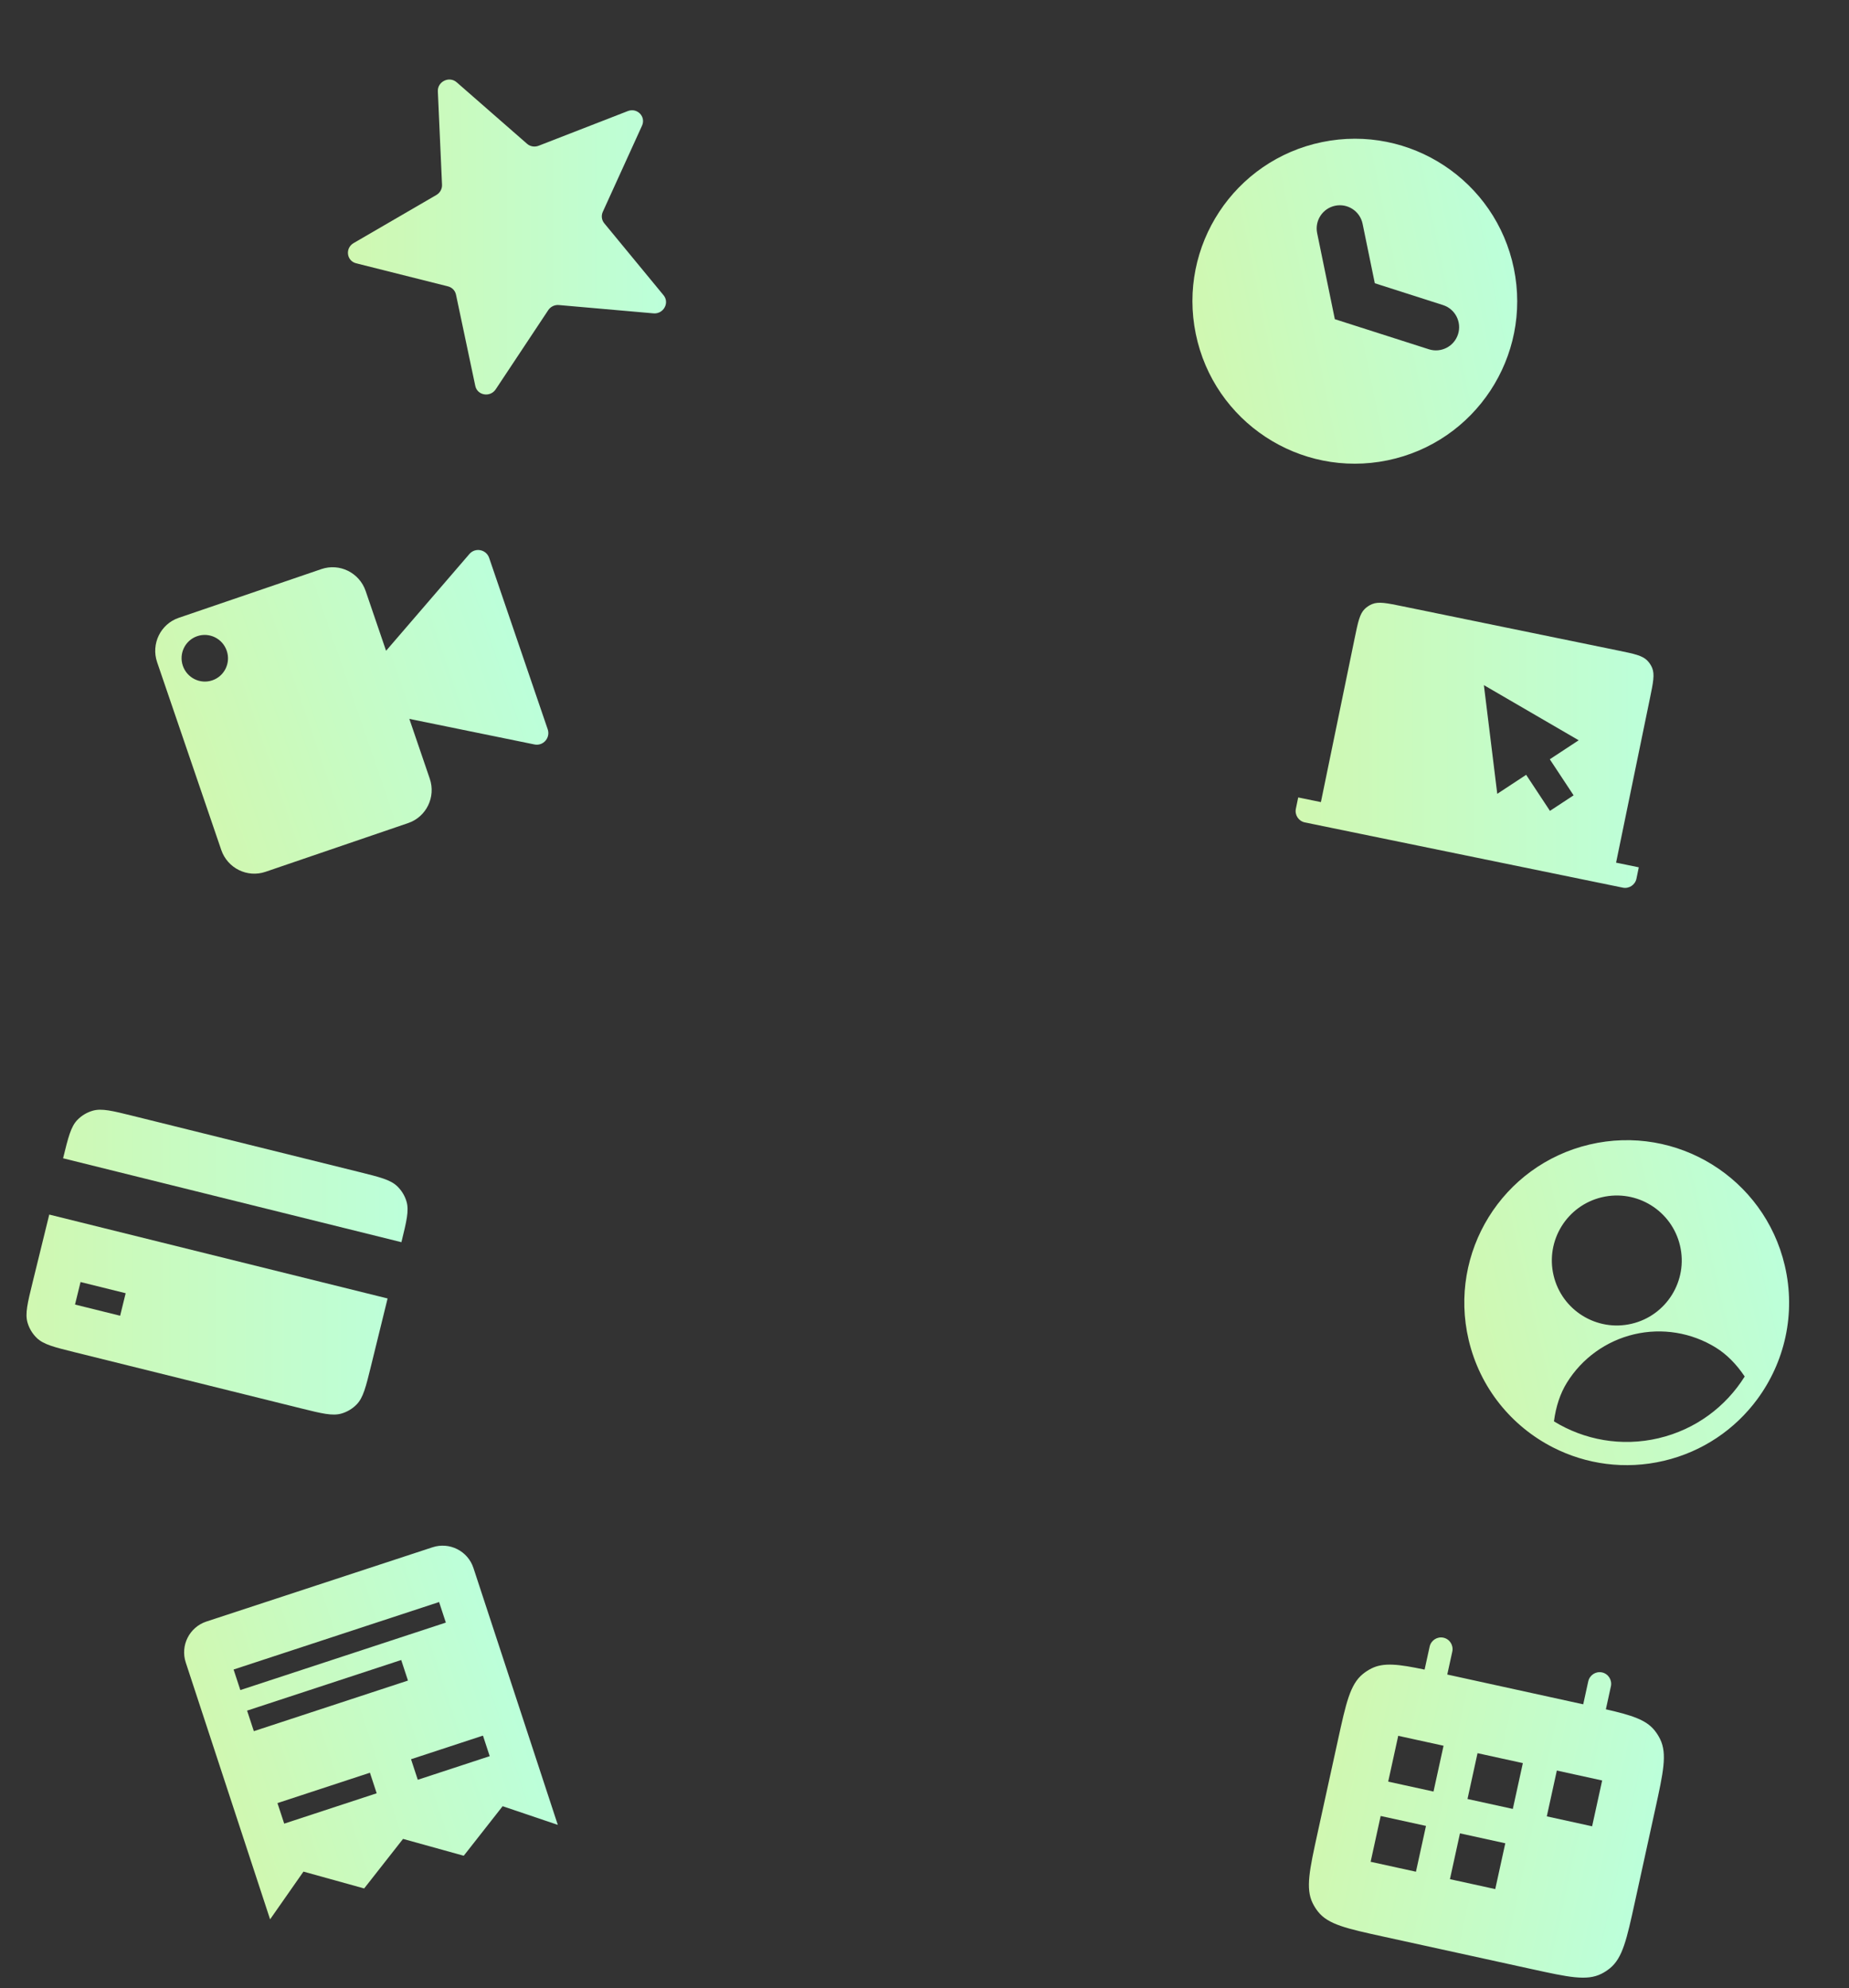 <svg width="558" height="600" viewBox="0 0 558 600" fill="none" xmlns="http://www.w3.org/2000/svg">
<rect x="0" y="0" width="558" height="600" fill="#333333" stroke="none"/>
<path d="M132.134 27.568C132.001 24.602 135.583 22.878 137.818 24.831L159.067 43.403C160.009 44.226 161.352 44.452 162.546 43.988L189.463 33.521C192.293 32.421 194.994 35.198 193.75 37.931L181.915 63.931C181.39 65.082 181.559 66.411 182.352 67.374L200.252 89.106C202.134 91.391 200.221 94.832 197.217 94.568L168.657 92.059C167.39 91.948 166.15 92.544 165.447 93.605L149.596 117.496C147.928 120.009 144.046 119.358 143.434 116.463L137.611 88.915C137.353 87.695 136.42 86.734 135.193 86.426L107.49 79.463C104.578 78.731 104.091 74.888 106.717 73.361L131.685 58.846C132.792 58.203 133.453 57.012 133.397 55.762L132.134 27.568Z" fill="url(#paint0_linear_587_7054)"/>
<path fill-rule="evenodd" clip-rule="evenodd" d="M408.828 192.557C409.831 187.69 410.332 185.256 411.875 183.759C412.508 183.146 413.251 182.658 414.065 182.32C416.052 181.495 418.49 181.995 423.367 182.996L488.327 196.324C493.204 197.324 495.642 197.824 497.142 199.365C497.757 199.996 498.246 200.737 498.585 201.549C499.411 203.532 498.91 205.966 497.907 210.833L487.708 260.343L494.56 261.749L493.856 265.168C493.467 267.056 491.618 268.272 489.725 267.884L393.794 248.202C391.902 247.814 390.683 245.968 391.072 244.08L391.777 240.661L398.629 242.067L408.828 192.557ZM447.814 206.766L451.851 239.568L460.569 233.834L467.753 244.714L474.888 240.023L467.704 229.143L476.425 223.408L447.814 206.766Z" fill="url(#paint1_linear_587_7054)"/>
<path fill-rule="evenodd" clip-rule="evenodd" d="M418.733 138.928C445.241 133.475 462.311 107.552 456.861 81.029C451.41 54.506 425.503 37.426 398.996 42.879C372.489 48.333 355.418 74.255 360.869 100.778C366.319 127.301 392.226 144.382 418.733 138.928ZM411.21 67.54C410.431 63.751 406.73 61.31 402.943 62.09C399.157 62.869 396.718 66.572 397.497 70.361L402.833 96.327L431.211 105.41C434.893 106.589 438.833 104.558 440.01 100.873C441.188 97.189 439.158 93.247 435.476 92.068L414.897 85.481L411.21 67.54Z" fill="url(#paint2_linear_587_7054)"/>
<path fill-rule="evenodd" clip-rule="evenodd" d="M47.416 199.848C45.529 194.327 48.449 188.331 53.936 186.456L96.993 171.747C102.481 169.872 108.458 172.829 110.345 178.35L116.512 196.402L141.657 167.196C143.422 165.146 146.742 165.801 147.621 168.373L165.288 220.089C166.167 222.661 163.942 225.211 161.291 224.669L123.532 216.953L129.699 235.005C131.586 240.527 128.666 246.523 123.179 248.397L80.122 263.107C74.635 264.981 68.657 262.025 66.77 256.503L47.416 199.848ZM68.426 196.392C69.684 200.073 67.738 204.071 64.079 205.32C60.421 206.57 56.436 204.599 55.178 200.918C53.921 197.237 55.867 193.24 59.525 191.99C63.184 190.74 67.169 192.711 68.426 196.392Z" fill="url(#paint3_linear_587_7054)"/>
<path fill-rule="evenodd" clip-rule="evenodd" d="M56.055 501.719L81.511 579.24L91.579 564.836L109.896 569.919L121.633 554.966L139.95 560.05L151.687 545.097L168.335 550.729L142.878 473.208C141.191 468.07 135.658 465.273 130.521 466.96L62.303 489.362C57.165 491.049 54.368 496.582 56.055 501.719ZM70.495 503.848L132.511 483.483L134.548 489.684L72.531 510.05L70.495 503.848ZM121.08 500.977L74.568 516.251L76.604 522.453L123.117 507.179L121.08 500.977ZM83.732 544.159L111.64 534.994L113.676 541.196L85.769 550.36L83.732 544.159ZM145.749 523.793L124.043 530.921L126.079 537.123L147.785 529.995L145.749 523.793Z" fill="url(#paint4_linear_587_7054)"/>
<path fill-rule="evenodd" clip-rule="evenodd" d="M121.14 374.882L19.036 349.561C20.597 343.201 21.382 340.018 23.342 337.99C24.61 336.68 26.198 335.723 27.95 335.214C30.667 334.425 33.864 335.218 40.258 336.804L108.259 353.667C114.653 355.253 117.85 356.046 119.89 358.014C121.206 359.284 122.168 360.874 122.684 362.626C123.481 365.337 122.701 368.522 121.14 374.882ZM14.865 366.546L116.969 391.867L111.972 412.216C110.405 418.598 109.622 421.789 107.658 423.82C106.391 425.131 104.802 426.088 103.05 426.597C100.333 427.386 97.136 426.593 90.742 425.007L22.741 408.143C16.347 406.558 13.15 405.765 11.11 403.796C9.794 402.526 8.832 400.937 8.316 399.185C7.518 396.468 8.302 393.277 9.869 386.895L14.865 366.546ZM37.922 390.284L24.308 386.908L22.64 393.702L36.254 397.078L37.922 390.284Z" fill="url(#paint5_linear_587_7054)"/>
<path fill-rule="evenodd" clip-rule="evenodd" d="M435.616 494.242C437.504 494.656 438.696 496.538 438.278 498.447L436.764 505.36L477.791 514.347L479.305 507.434C479.724 505.525 481.593 504.312 483.482 504.726C485.37 505.14 486.562 507.022 486.143 508.931L484.629 515.844L484.626 515.857C492.464 517.643 496.766 519.016 499.353 522.251C499.997 523.057 500.551 523.932 501.005 524.861C503.178 529.308 501.955 534.89 499.51 546.054L493.363 574.121C490.917 585.285 489.695 590.867 485.862 593.998C485.061 594.653 484.192 595.216 483.27 595.679C478.857 597.894 473.335 596.685 462.293 594.266L417.436 584.441C406.394 582.022 400.872 580.813 397.789 576.956C397.145 576.15 396.591 575.275 396.137 574.346C393.964 569.899 395.187 564.317 397.632 553.153L403.78 525.086C406.225 513.922 407.447 508.34 411.28 505.209C412.081 504.554 412.95 503.991 413.872 503.528C417.574 501.67 422.056 502.222 429.923 503.875L429.926 503.863L431.44 496.95C431.858 495.041 433.728 493.828 435.616 494.242ZM416.665 548.049L413.637 561.875L427.312 564.87L430.341 551.044L416.665 548.049ZM445.897 529.095L459.573 532.09L456.545 545.917L442.869 542.921L445.897 529.095ZM421.965 523.853L418.936 537.679L432.612 540.674L435.64 526.848L421.965 523.853ZM440.598 553.291L454.273 556.286L451.245 570.112L437.569 567.117L440.598 553.291ZM480.477 551.159L483.506 537.332L469.83 534.337L466.801 548.163L480.477 551.159Z" fill="url(#paint6_linear_587_7054)"/>
<path fill-rule="evenodd" clip-rule="evenodd" d="M530.287 422.321C538.561 411.136 542.047 396.518 538.614 381.911C532.42 355.552 506.043 339.208 479.699 345.406C453.356 351.604 437.021 377.997 443.216 404.356C446.648 418.962 456.278 430.493 468.665 436.818C478.633 441.906 490.385 443.624 502.131 440.861C513.875 438.098 523.631 431.32 530.287 422.321ZM468.96 428.959C469.542 424.477 470.852 420.535 472.861 417.289C477.423 409.919 484.723 404.664 493.157 402.68C501.591 400.695 510.467 402.145 517.833 406.709C521.077 408.719 524.006 411.664 526.524 415.418C520.858 424.484 511.753 431.402 500.528 434.043C489.303 436.684 478.07 434.55 468.96 428.959ZM507.003 375.918C509.481 386.462 502.947 397.019 492.41 399.498C481.872 401.977 471.322 395.439 468.844 384.896C466.366 374.352 472.9 363.795 483.437 361.316C493.975 358.837 504.525 365.374 507.003 375.918Z" fill="url(#paint7_linear_587_7054)"/>
<defs>
<linearGradient id="paint0_linear_587_7054" x1="201" y1="56.272" x2="105" y2="56.272" gradientUnits="userSpaceOnUse">
<stop stop-color="#BCFFDA"/>
<stop offset="1" stop-color="#D0F8B1"/>
</linearGradient>
<linearGradient id="paint1_linear_587_7054" x1="499" y1="211.12" x2="391" y2="211.12" gradientUnits="userSpaceOnUse">
<stop stop-color="#BCFFDA"/>
<stop offset="1" stop-color="#D0F8B1"/>
</linearGradient>
<linearGradient id="paint2_linear_587_7054" x1="453.693" y1="65.614" x2="357.696" y2="85.341" gradientUnits="userSpaceOnUse">
<stop stop-color="#BCFFDA"/>
<stop offset="1" stop-color="#D0F8B1"/>
</linearGradient>
<linearGradient id="paint3_linear_587_7054" x1="152.252" y1="181.929" x2="52.89" y2="215.874" gradientUnits="userSpaceOnUse">
<stop stop-color="#BCFFDA"/>
<stop offset="1" stop-color="#D0F8B1"/>
</linearGradient>
<linearGradient id="paint4_linear_587_7054" x1="149.503" y1="493.382" x2="62.68" y2="521.894" gradientUnits="userSpaceOnUse">
<stop stop-color="#BCFFDA"/>
<stop offset="1" stop-color="#D0F8B1"/>
</linearGradient>
<linearGradient id="paint5_linear_587_7054" x1="123" y1="366.14" x2="8" y2="366.14" gradientUnits="userSpaceOnUse">
<stop stop-color="#BCFFDA"/>
<stop offset="1" stop-color="#D0F8B1"/>
</linearGradient>
<linearGradient id="paint6_linear_587_7054" x1="500.731" y1="540.479" x2="405.001" y2="519.511" gradientUnits="userSpaceOnUse">
<stop stop-color="#BCFFDA"/>
<stop offset="1" stop-color="#D0F8B1"/>
</linearGradient>
<linearGradient id="paint7_linear_587_7054" x1="535.014" y1="366.591" x2="439.61" y2="389.011" gradientUnits="userSpaceOnUse">
<stop stop-color="#BCFFDA"/>
<stop offset="1" stop-color="#D0F8B1"/>
</linearGradient>
</defs>
</svg>
